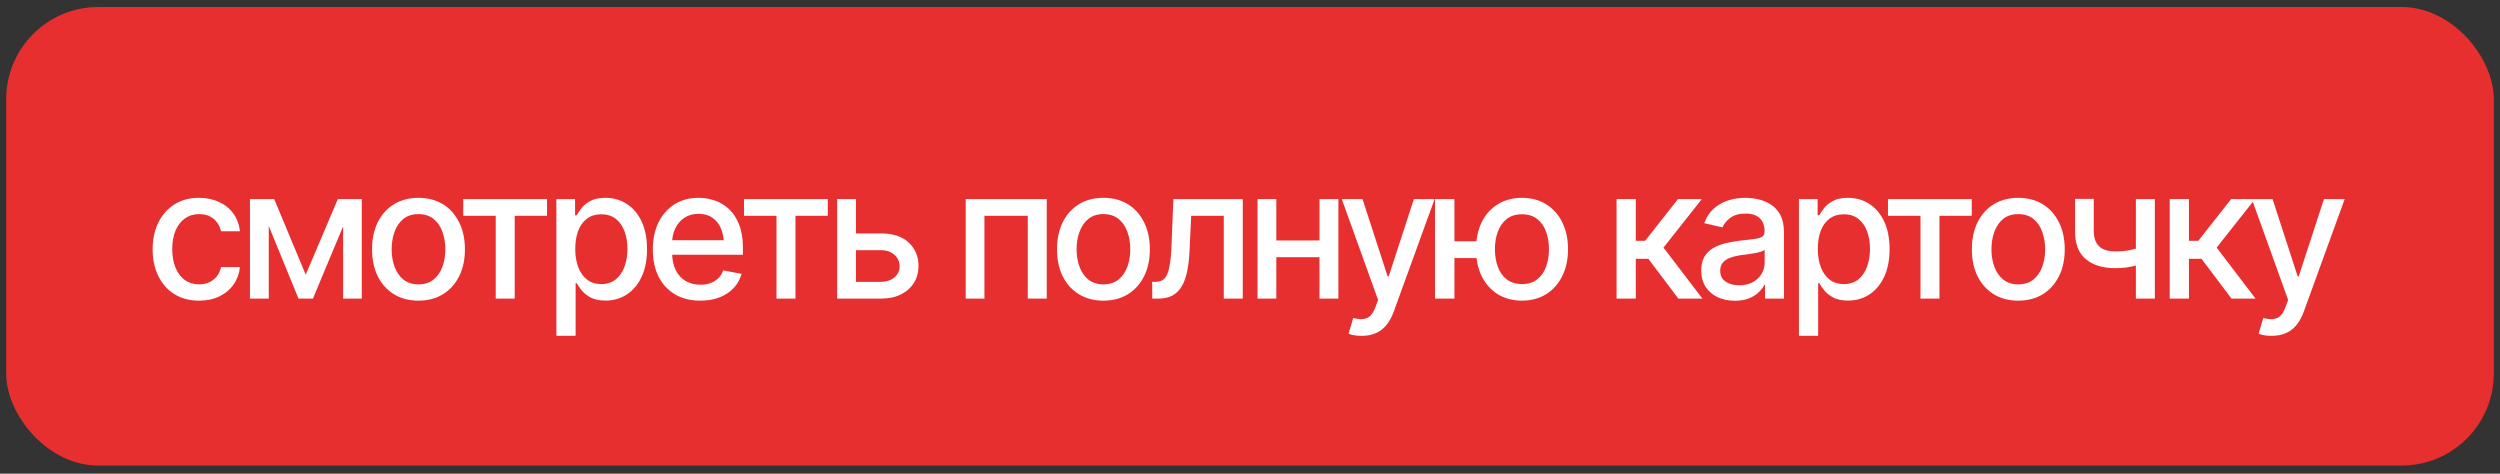 <?xml version="1.0" encoding="UTF-8"?> <svg xmlns="http://www.w3.org/2000/svg" width="190" height="36" viewBox="0 0 190 36" fill="none"><rect x="0" y="0" width="190" height="36" fill="#333333" stroke="none"/><rect x="0.47" y="0.534" width="189.059" height="34.848" rx="7" fill="#E82F2F"></rect><path d="M15.127 22.85C14.4 22.85 13.773 22.683 13.245 22.349C12.717 22.015 12.312 21.555 12.027 20.968C11.743 20.382 11.601 19.71 11.601 18.952C11.601 18.18 11.745 17.501 12.034 16.915C12.327 16.324 12.736 15.864 13.259 15.534C13.787 15.2 14.405 15.034 15.113 15.034C15.691 15.034 16.203 15.14 16.649 15.352C17.1 15.559 17.464 15.855 17.739 16.238C18.018 16.622 18.183 17.068 18.233 17.578H16.798C16.748 17.339 16.651 17.12 16.507 16.922C16.367 16.723 16.182 16.565 15.952 16.448C15.722 16.331 15.449 16.272 15.133 16.272C14.723 16.272 14.364 16.38 14.057 16.597C13.755 16.809 13.518 17.113 13.347 17.51C13.175 17.907 13.09 18.377 13.09 18.918C13.09 19.464 13.173 19.94 13.34 20.346C13.507 20.752 13.744 21.065 14.051 21.287C14.362 21.503 14.723 21.611 15.133 21.611C15.557 21.611 15.918 21.494 16.216 21.259C16.518 21.025 16.712 20.704 16.798 20.299H18.233C18.183 20.79 18.025 21.228 17.759 21.611C17.493 21.995 17.137 22.297 16.69 22.518C16.243 22.739 15.722 22.85 15.127 22.85ZM23.234 20.874L25.677 15.128H26.943L23.782 22.694H22.686L19.587 15.128H20.838L23.234 20.874ZM20.426 15.128V22.694H18.998V15.128H20.426ZM26.076 22.694V15.128H27.497V22.694H26.076ZM31.802 22.85C31.093 22.85 30.473 22.687 29.941 22.363C29.413 22.038 29.002 21.582 28.709 20.995C28.42 20.409 28.276 19.728 28.276 18.952C28.276 18.167 28.42 17.481 28.709 16.895C29.002 16.303 29.413 15.846 29.941 15.521C30.473 15.196 31.093 15.034 31.802 15.034C32.514 15.034 33.135 15.196 33.663 15.521C34.191 15.846 34.601 16.303 34.894 16.895C35.188 17.481 35.334 18.167 35.334 18.952C35.334 19.728 35.188 20.409 34.894 20.995C34.601 21.582 34.191 22.038 33.663 22.363C33.135 22.687 32.514 22.85 31.802 22.85ZM31.802 21.611C32.266 21.611 32.65 21.489 32.952 21.246C33.254 21.002 33.478 20.68 33.622 20.278C33.771 19.872 33.845 19.43 33.845 18.952C33.845 18.465 33.771 18.018 33.622 17.612C33.478 17.206 33.254 16.881 32.952 16.637C32.65 16.394 32.266 16.272 31.802 16.272C31.341 16.272 30.96 16.394 30.658 16.637C30.36 16.881 30.137 17.206 29.988 17.612C29.839 18.018 29.765 18.465 29.765 18.952C29.765 19.43 29.839 19.872 29.988 20.278C30.137 20.68 30.36 21.002 30.658 21.246C30.96 21.489 31.341 21.611 31.802 21.611ZM35.206 16.401V15.128H41.574V16.401H39.117V22.694H37.676V16.401H35.206ZM42.285 25.523V15.128H43.706V16.36H43.828C43.918 16.202 44.042 16.019 44.2 15.812C44.362 15.604 44.588 15.424 44.877 15.27C45.165 15.113 45.542 15.034 46.007 15.034C46.616 15.034 47.157 15.187 47.631 15.494C48.109 15.8 48.486 16.245 48.761 16.827C49.036 17.409 49.174 18.11 49.174 18.931C49.174 19.744 49.038 20.443 48.768 21.029C48.497 21.611 48.123 22.06 47.644 22.376C47.171 22.687 46.627 22.843 46.014 22.843C45.558 22.843 45.183 22.766 44.89 22.613C44.601 22.455 44.374 22.272 44.207 22.065C44.044 21.857 43.918 21.674 43.828 21.517H43.746V25.523H42.285ZM45.695 21.591C46.133 21.591 46.498 21.474 46.792 21.239C47.085 21.005 47.306 20.686 47.455 20.285C47.608 19.879 47.685 19.423 47.685 18.918C47.685 18.417 47.611 17.968 47.462 17.571C47.313 17.174 47.092 16.861 46.798 16.631C46.505 16.401 46.138 16.285 45.695 16.285C45.267 16.285 44.906 16.396 44.613 16.617C44.319 16.834 44.096 17.14 43.943 17.537C43.794 17.93 43.719 18.39 43.719 18.918C43.719 19.446 43.796 19.91 43.95 20.312C44.103 20.713 44.326 21.027 44.619 21.253C44.917 21.478 45.276 21.591 45.695 21.591ZM53.221 22.85C52.481 22.85 51.84 22.69 51.299 22.369C50.758 22.049 50.34 21.598 50.047 21.016C49.758 20.429 49.614 19.746 49.614 18.965C49.614 18.189 49.756 17.506 50.04 16.915C50.329 16.324 50.733 15.864 51.252 15.534C51.775 15.2 52.389 15.034 53.092 15.034C53.521 15.034 53.936 15.104 54.337 15.243C54.739 15.383 55.1 15.604 55.42 15.906C55.741 16.209 55.993 16.601 56.178 17.084C56.368 17.567 56.462 18.149 56.462 18.83V19.358H50.446V18.255H55.705L55.021 18.62C55.021 18.155 54.949 17.745 54.804 17.389C54.66 17.032 54.444 16.755 54.155 16.556C53.87 16.353 53.516 16.252 53.092 16.252C52.668 16.252 52.305 16.353 52.003 16.556C51.705 16.759 51.477 17.028 51.319 17.361C51.161 17.695 51.082 18.061 51.082 18.458V19.209C51.082 19.728 51.173 20.168 51.353 20.529C51.534 20.89 51.784 21.165 52.104 21.354C52.429 21.544 52.806 21.638 53.234 21.638C53.514 21.638 53.767 21.598 53.992 21.517C54.222 21.435 54.421 21.314 54.588 21.151C54.755 20.989 54.881 20.788 54.967 20.549L56.361 20.813C56.248 21.219 56.05 21.575 55.765 21.882C55.481 22.189 55.123 22.428 54.689 22.599C54.261 22.766 53.771 22.85 53.221 22.85ZM56.544 16.401V15.128H62.912V16.401H60.455V22.694H59.014V16.401H56.544ZM64.726 17.741H66.925C67.846 17.736 68.554 17.964 69.05 18.424C69.551 18.884 69.803 19.477 69.808 20.204C69.808 20.677 69.695 21.102 69.47 21.476C69.244 21.85 68.917 22.148 68.488 22.369C68.06 22.586 67.539 22.694 66.925 22.694H63.623V15.128H65.051V21.422H66.925C67.345 21.422 67.69 21.314 67.96 21.097C68.231 20.876 68.369 20.592 68.373 20.244C68.369 19.879 68.231 19.581 67.96 19.351C67.69 19.121 67.345 19.008 66.925 19.013H64.726V17.741ZM73.395 22.694V15.128H79.553V22.694H78.112V16.401H74.816V22.694H73.395ZM83.858 22.85C83.149 22.85 82.529 22.687 81.997 22.363C81.469 22.038 81.058 21.582 80.765 20.995C80.476 20.409 80.332 19.728 80.332 18.952C80.332 18.167 80.476 17.481 80.765 16.895C81.058 16.303 81.469 15.846 81.997 15.521C82.529 15.196 83.149 15.034 83.858 15.034C84.57 15.034 85.191 15.196 85.719 15.521C86.246 15.846 86.657 16.303 86.95 16.895C87.243 17.481 87.39 18.167 87.39 18.952C87.39 19.728 87.243 20.409 86.95 20.995C86.657 21.582 86.246 22.038 85.719 22.363C85.191 22.687 84.57 22.85 83.858 22.85ZM83.858 21.611C84.322 21.611 84.706 21.489 85.008 21.246C85.31 21.002 85.534 20.68 85.678 20.278C85.827 19.872 85.901 19.43 85.901 18.952C85.901 18.465 85.827 18.018 85.678 17.612C85.534 17.206 85.31 16.881 85.008 16.637C84.706 16.394 84.322 16.272 83.858 16.272C83.397 16.272 83.016 16.394 82.714 16.637C82.416 16.881 82.193 17.206 82.044 17.612C81.895 18.018 81.821 18.465 81.821 18.952C81.821 19.43 81.895 19.872 82.044 20.278C82.193 20.68 82.416 21.002 82.714 21.246C83.016 21.489 83.397 21.611 83.858 21.611ZM87.573 22.694L87.566 21.422H87.83C88.115 21.417 88.338 21.334 88.5 21.172C88.667 21.005 88.791 20.709 88.872 20.285C88.958 19.861 89.014 19.261 89.042 18.485L89.177 15.128H94.449V22.694H93.007V16.401H90.53L90.409 18.979C90.382 19.602 90.321 20.145 90.226 20.61C90.131 21.075 89.991 21.462 89.806 21.774C89.621 22.081 89.384 22.311 89.096 22.464C88.807 22.617 88.455 22.694 88.04 22.694H87.573ZM100.688 18.275V19.547H96.594V18.275H100.688ZM97 15.128V22.694H95.572V15.128H97ZM101.717 15.128V22.694H100.282V15.128H101.717ZM103.497 25.523C103.276 25.527 103.075 25.512 102.895 25.475C102.719 25.444 102.583 25.405 102.489 25.36L102.847 24.163L102.949 24.19C103.323 24.284 103.639 24.278 103.896 24.169C104.158 24.066 104.377 23.775 104.553 23.296L104.735 22.796L101.974 15.128H103.551L105.459 21.002H105.541L107.456 15.128H109.033L105.92 23.696C105.775 24.093 105.593 24.427 105.372 24.697C105.15 24.972 104.884 25.178 104.573 25.313C104.266 25.453 103.908 25.523 103.497 25.523ZM113.364 18.336V19.615H109.337V18.336H113.364ZM110.535 15.128V22.694H109.06V15.128H110.535ZM115.672 22.85C114.968 22.845 114.352 22.681 113.824 22.356C113.301 22.026 112.895 21.569 112.606 20.982C112.322 20.395 112.18 19.716 112.18 18.945C112.18 18.165 112.322 17.481 112.606 16.895C112.895 16.308 113.301 15.852 113.824 15.528C114.352 15.198 114.968 15.034 115.672 15.034C116.375 15.034 116.989 15.198 117.512 15.528C118.036 15.852 118.442 16.308 118.73 16.895C119.024 17.481 119.17 18.165 119.17 18.945C119.17 19.716 119.024 20.395 118.73 20.982C118.442 21.569 118.036 22.026 117.512 22.356C116.989 22.681 116.375 22.845 115.672 22.85ZM115.672 21.591C116.145 21.587 116.533 21.465 116.836 21.226C117.138 20.982 117.361 20.662 117.505 20.265C117.65 19.863 117.722 19.423 117.722 18.945C117.722 18.462 117.65 18.02 117.505 17.619C117.361 17.217 117.138 16.895 116.836 16.651C116.533 16.407 116.145 16.285 115.672 16.285C115.198 16.285 114.808 16.407 114.501 16.651C114.199 16.895 113.975 17.217 113.831 17.619C113.686 18.016 113.614 18.458 113.614 18.945C113.614 19.423 113.686 19.863 113.831 20.265C113.975 20.666 114.199 20.986 114.501 21.226C114.808 21.465 115.198 21.587 115.672 21.591ZM122.859 22.694V15.128H124.321V18.302H125.031L127.528 15.128H129.342L126.425 18.817L129.383 22.694H127.555L125.275 19.669H124.321V22.694H122.859ZM131.853 22.857C131.375 22.857 130.942 22.768 130.554 22.593C130.166 22.412 129.859 22.151 129.633 21.808C129.408 21.465 129.295 21.047 129.295 20.556C129.295 20.127 129.376 19.777 129.538 19.507C129.705 19.232 129.929 19.013 130.208 18.85C130.488 18.688 130.799 18.566 131.142 18.485C131.485 18.404 131.837 18.34 132.198 18.295C132.654 18.246 133.021 18.203 133.301 18.167C133.581 18.131 133.784 18.074 133.91 17.998C134.041 17.916 134.106 17.788 134.106 17.612V17.578C134.106 17.149 133.985 16.818 133.741 16.583C133.502 16.349 133.145 16.231 132.672 16.231C132.18 16.231 131.79 16.34 131.501 16.556C131.217 16.768 131.02 17.01 130.912 17.28L129.525 16.962C129.692 16.502 129.933 16.132 130.249 15.852C130.569 15.568 130.935 15.361 131.345 15.23C131.76 15.099 132.193 15.034 132.645 15.034C132.947 15.034 133.267 15.07 133.606 15.142C133.944 15.21 134.262 15.338 134.56 15.528C134.862 15.713 135.108 15.979 135.297 16.326C135.487 16.674 135.582 17.122 135.582 17.673V22.694H134.14V21.659H134.086C133.996 21.844 133.854 22.029 133.66 22.214C133.47 22.399 133.227 22.552 132.929 22.674C132.631 22.796 132.272 22.857 131.853 22.857ZM132.171 21.679C132.581 21.679 132.931 21.6 133.22 21.442C133.509 21.28 133.73 21.068 133.883 20.806C134.036 20.544 134.113 20.267 134.113 19.974V18.992C134.059 19.042 133.957 19.089 133.809 19.134C133.66 19.18 133.491 19.218 133.301 19.25C133.112 19.281 132.927 19.311 132.746 19.337C132.566 19.36 132.415 19.378 132.293 19.392C132.008 19.432 131.749 19.495 131.514 19.581C131.28 19.662 131.09 19.784 130.946 19.947C130.806 20.105 130.736 20.314 130.736 20.576C130.736 20.941 130.872 21.217 131.142 21.401C131.413 21.587 131.756 21.679 132.171 21.679ZM136.719 25.523V15.128H138.14V16.36H138.262C138.352 16.202 138.476 16.019 138.634 15.812C138.796 15.604 139.022 15.424 139.311 15.27C139.599 15.113 139.976 15.034 140.441 15.034C141.05 15.034 141.591 15.187 142.065 15.494C142.543 15.8 142.92 16.245 143.195 16.827C143.47 17.409 143.608 18.11 143.608 18.931C143.608 19.744 143.472 20.443 143.202 21.029C142.931 21.611 142.557 22.06 142.078 22.376C141.605 22.687 141.061 22.843 140.448 22.843C139.992 22.843 139.617 22.766 139.324 22.613C139.035 22.455 138.808 22.272 138.641 22.065C138.478 21.857 138.352 21.674 138.262 21.517H138.18V25.523H136.719ZM140.129 21.591C140.567 21.591 140.933 21.474 141.226 21.239C141.519 21.005 141.74 20.686 141.889 20.285C142.042 19.879 142.119 19.423 142.119 18.918C142.119 18.417 142.045 17.968 141.896 17.571C141.747 17.174 141.526 16.861 141.233 16.631C140.939 16.401 140.572 16.285 140.129 16.285C139.701 16.285 139.34 16.396 139.047 16.617C138.753 16.834 138.53 17.14 138.377 17.537C138.228 17.93 138.153 18.39 138.153 18.918C138.153 19.446 138.23 19.91 138.384 20.312C138.537 20.713 138.76 21.027 139.053 21.253C139.351 21.478 139.71 21.591 140.129 21.591ZM143.486 16.401V15.128H149.854V16.401H147.398V22.694H145.956V16.401H143.486ZM153.387 22.85C152.679 22.85 152.058 22.687 151.526 22.363C150.998 22.038 150.588 21.582 150.294 20.995C150.006 20.409 149.861 19.728 149.861 18.952C149.861 18.167 150.006 17.481 150.294 16.895C150.588 16.303 150.998 15.846 151.526 15.521C152.058 15.196 152.679 15.034 153.387 15.034C154.1 15.034 154.72 15.196 155.248 15.521C155.776 15.846 156.186 16.303 156.48 16.895C156.773 17.481 156.92 18.167 156.92 18.952C156.92 19.728 156.773 20.409 156.48 20.995C156.186 21.582 155.776 22.038 155.248 22.363C154.72 22.687 154.1 22.85 153.387 22.85ZM153.387 21.611C153.852 21.611 154.235 21.489 154.537 21.246C154.84 21.002 155.063 20.68 155.207 20.278C155.356 19.872 155.431 19.43 155.431 18.952C155.431 18.465 155.356 18.018 155.207 17.612C155.063 17.206 154.84 16.881 154.537 16.637C154.235 16.394 153.852 16.272 153.387 16.272C152.927 16.272 152.546 16.394 152.243 16.637C151.946 16.881 151.722 17.206 151.573 17.612C151.425 18.018 151.35 18.465 151.35 18.952C151.35 19.43 151.425 19.872 151.573 20.278C151.722 20.68 151.946 21.002 152.243 21.246C152.546 21.489 152.927 21.611 153.387 21.611ZM163.768 15.128V22.694H162.327V15.128H163.768ZM163.146 18.647V19.919C162.92 20.005 162.679 20.084 162.422 20.156C162.169 20.229 161.903 20.285 161.623 20.326C161.348 20.362 161.057 20.38 160.75 20.38C159.816 20.38 159.074 20.152 158.524 19.696C157.973 19.236 157.7 18.535 157.705 17.592V15.115H159.126V17.592C159.13 17.944 159.198 18.232 159.329 18.458C159.46 18.683 159.645 18.848 159.884 18.952C160.128 19.056 160.416 19.107 160.75 19.107C161.192 19.112 161.603 19.071 161.982 18.986C162.361 18.9 162.749 18.787 163.146 18.647ZM164.899 22.694V15.128H166.36V18.302H167.071L169.568 15.128H171.382L168.465 18.817L171.422 22.694H169.595L167.315 19.669H166.36V22.694H164.899ZM172.661 25.523C172.44 25.527 172.239 25.512 172.059 25.475C171.883 25.444 171.747 25.405 171.653 25.36L172.011 24.163L172.113 24.19C172.487 24.284 172.803 24.278 173.06 24.169C173.322 24.066 173.541 23.775 173.717 23.296L173.899 22.796L171.138 15.128H172.715L174.624 21.002H174.705L176.62 15.128H178.197L175.084 23.696C174.939 24.093 174.757 24.427 174.536 24.697C174.314 24.972 174.048 25.178 173.737 25.313C173.43 25.453 173.072 25.523 172.661 25.523Z" fill="white"></path></svg> 